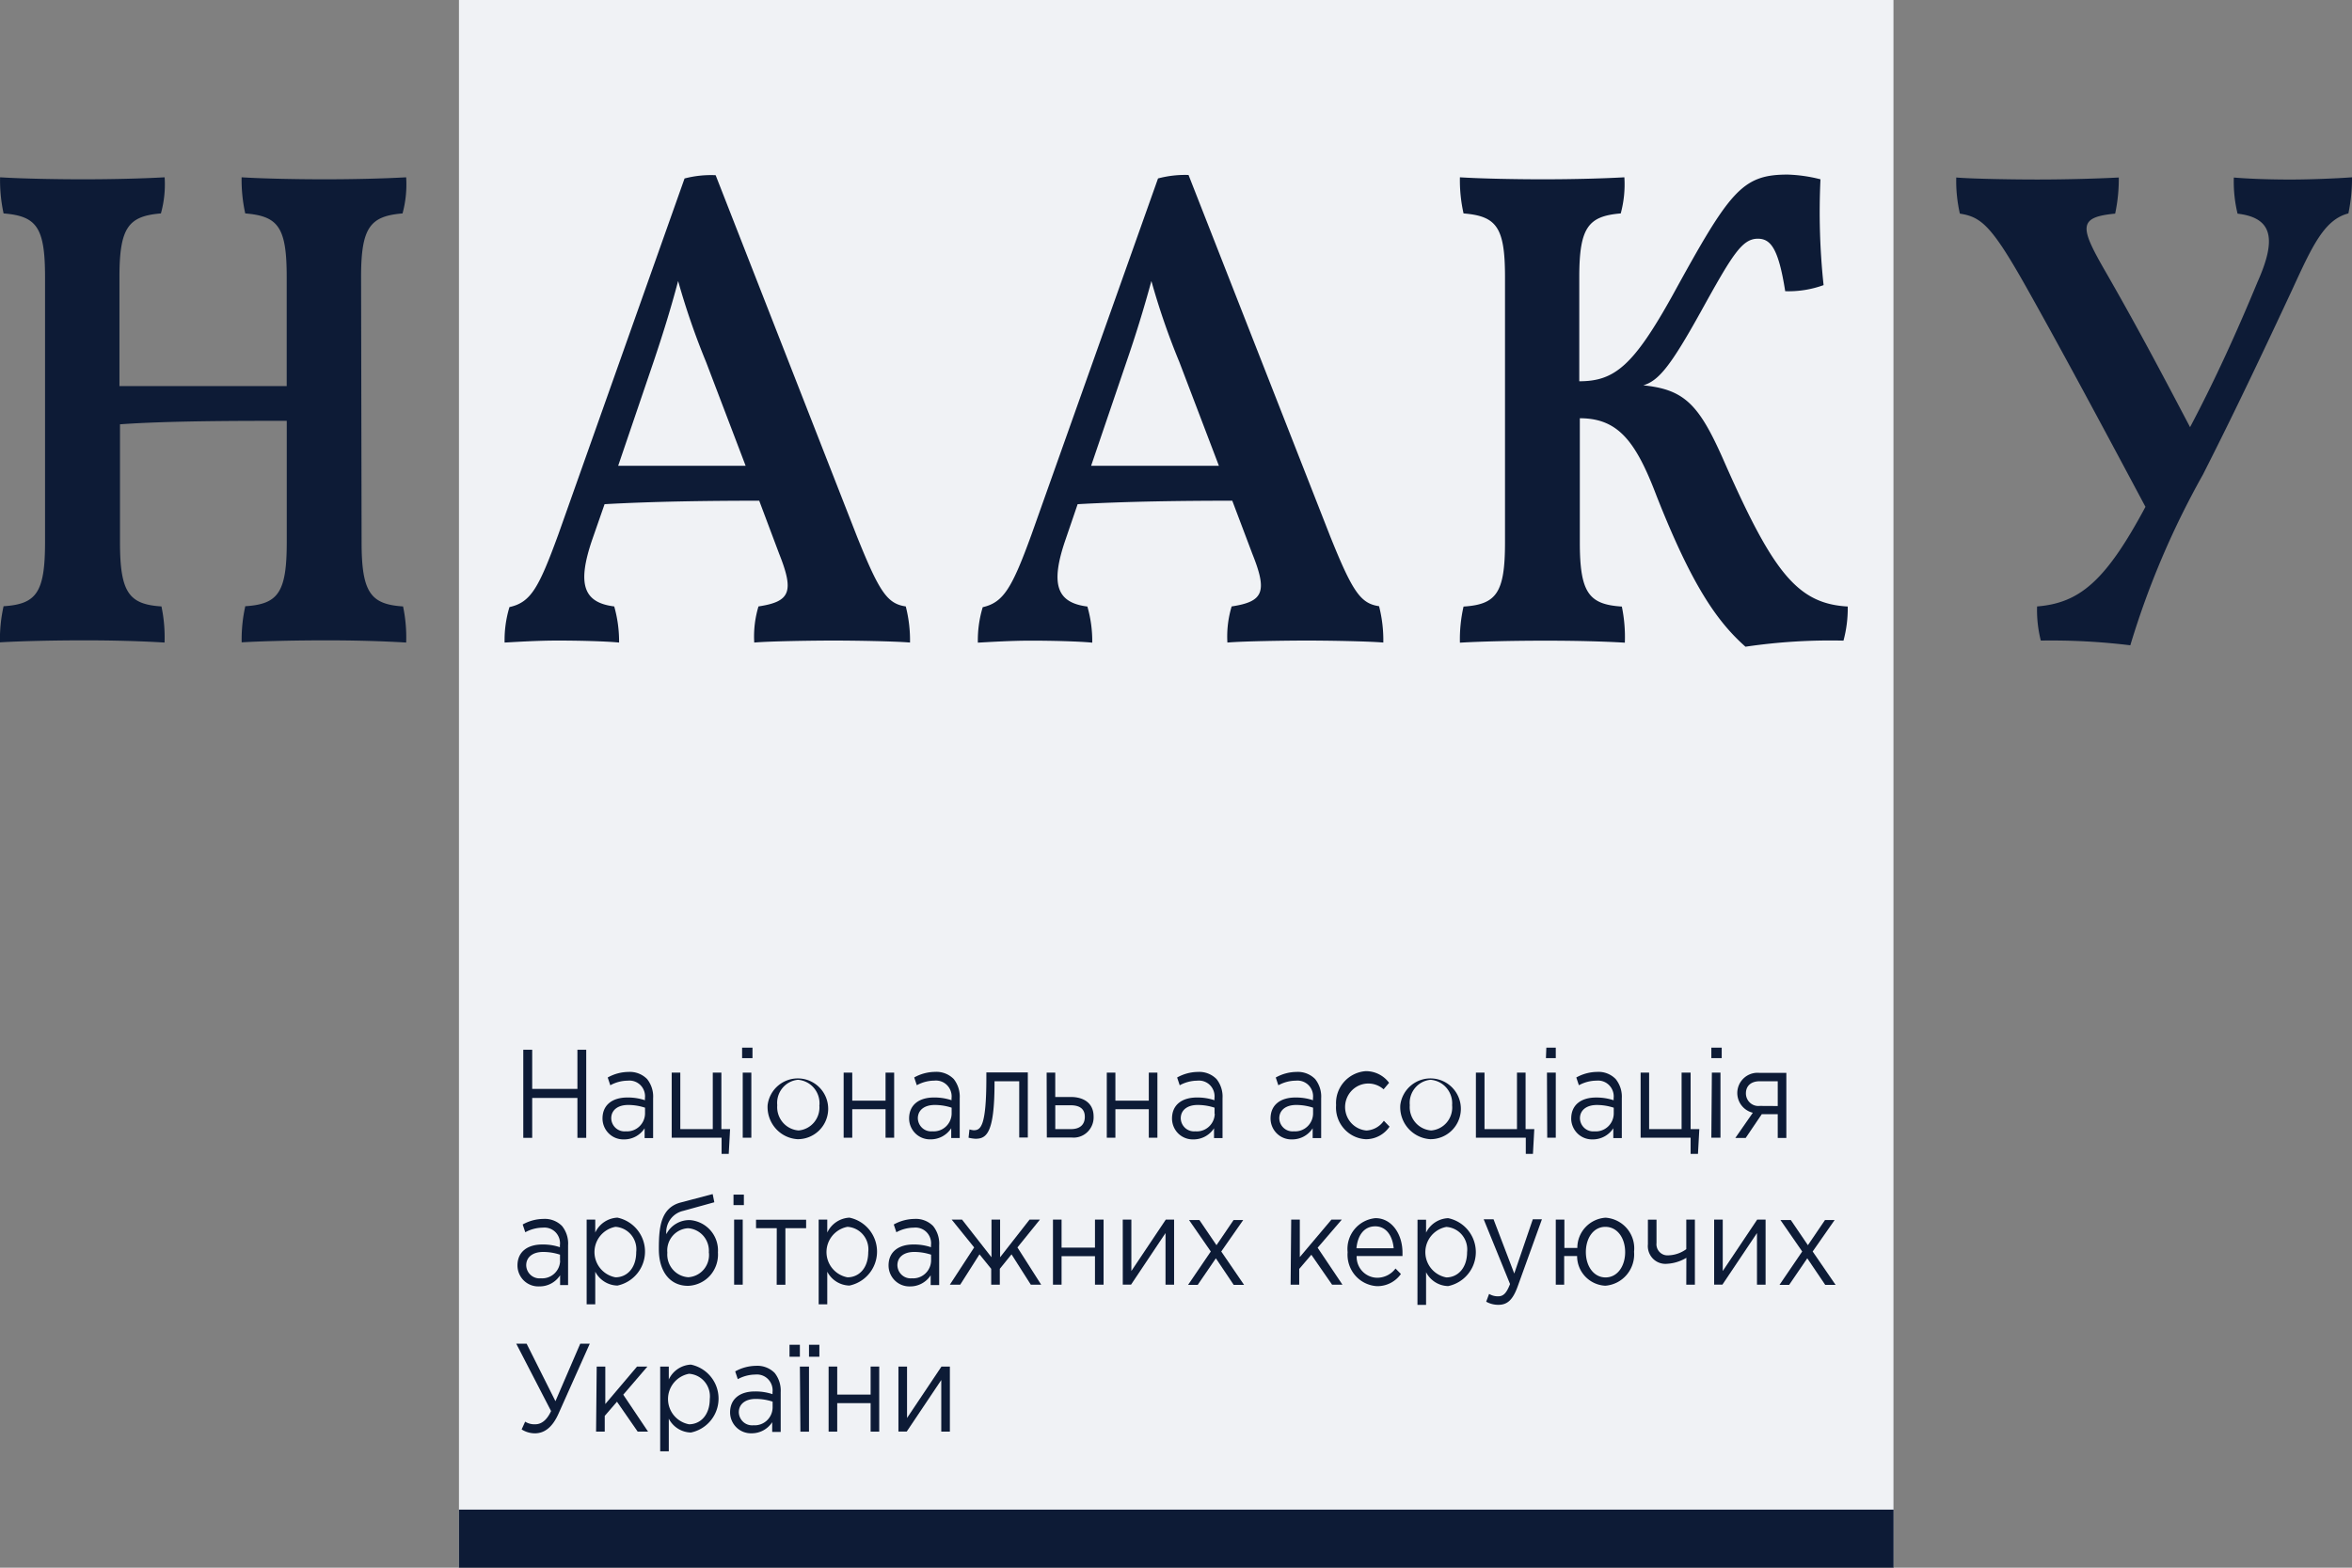 <svg id="Layer_1" data-name="Layer 1" xmlns="http://www.w3.org/2000/svg" width="90.757" height="60.505" viewBox="0 0 90.757 60.505">
  <rect x="0" y="0" width="90.757" height="60.505" fill="#808080" stroke="none"/>
  <rect id="Rectangle_59" data-name="Rectangle 59" width="55.354" height="60.493" transform="translate(17.71)" fill="#f0f2f5"/>
  <rect id="Rectangle_60" data-name="Rectangle 60" width="55.358" height="2.24" transform="translate(17.71 58.264)" fill="#0d1b36"/>
  <path id="Path_1545" data-name="Path 1545" d="M13.95,30.977c0,1.949.356,2.394,1.6,2.475a5.81,5.81,0,0,1,.12,1.394c-.864-.053-1.953-.085-3.058-.085s-2.4.024-3.29.077a5.9,5.9,0,0,1,.14-1.394c1.269-.081,1.6-.527,1.6-2.475V26.289c-1.829,0-4.578,0-6.435.134v4.554c0,1.949.352,2.394,1.6,2.475a5.81,5.81,0,0,1,.12,1.394c-.852-.053-1.949-.085-3.062-.085s-2.4.024-3.29.077a5.9,5.9,0,0,1,.14-1.394c1.269-.081,1.6-.527,1.6-2.475V20.735c0-1.924-.328-2.346-1.6-2.451A6.071,6.071,0,0,1,0,16.89c.844.053,2.185.077,3.2.077s2.209-.024,3.15-.077a4.181,4.181,0,0,1-.144,1.394c-1.245.105-1.6.527-1.6,2.451v4.214H11.06V20.735c0-1.924-.328-2.346-1.6-2.451a6.072,6.072,0,0,1-.14-1.394c.848.053,2.185.077,3.2.077s2.209-.024,3.15-.077a4.292,4.292,0,0,1-.14,1.394c-1.245.105-1.6.527-1.6,2.451Z" transform="translate(0.003 -10.047)" fill="#0d1b36"/>
  <path id="Path_1546" data-name="Path 1546" d="M64.293,34.721c-.608-.053-2.205-.077-2.958-.077s-2.469.024-3.054.077a4,4,0,0,1,.164-1.394c1.221-.186,1.385-.555.8-2.026l-.772-2.054c-1.929,0-4.09.028-5.967.134l-.476,1.365c-.584,1.71-.352,2.431.848,2.581a4.967,4.967,0,0,1,.188,1.394c-.54-.053-1.6-.077-2.373-.077s-1.6.053-2.045.077a4.389,4.389,0,0,1,.188-1.369c.824-.182,1.129-.737,1.881-2.791l4.875-13.751a4.031,4.031,0,0,1,1.2-.126l5.459,13.957c.868,2.159,1.173,2.581,1.877,2.686a5.28,5.28,0,0,1,.164,1.394ZM56.425,23.9a28.427,28.427,0,0,1-1.081-3.132c-.3,1.13-.612,2.119-.953,3.132l-1.361,4h4.919Z" transform="translate(-29.177 -9.922)" fill="#0d1b36"/>
  <path id="Path_1547" data-name="Path 1547" d="M109.923,34.712c-.612-.053-2.209-.077-2.962-.077s-2.465.024-3.054.077a4,4,0,0,1,.164-1.394c1.225-.186,1.389-.555.8-2.026l-.776-2.054c-1.925,0-4.086.028-5.967.134l-.468,1.369c-.588,1.71-.352,2.431.844,2.581a4.823,4.823,0,0,1,.188,1.394c-.54-.053-1.6-.077-2.373-.077s-1.6.053-2.041.077a4.389,4.389,0,0,1,.188-1.369c.8-.182,1.129-.737,1.877-2.791L101.23,16.8a4.059,4.059,0,0,1,1.177-.134l5.471,13.957c.868,2.159,1.177,2.581,1.881,2.686a5.28,5.28,0,0,1,.164,1.4Zm-7.868-10.822a27.62,27.62,0,0,1-1.081-3.132c-.308,1.13-.612,2.107-.965,3.132l-1.361,4h4.931Z" transform="translate(-56.545 -9.913)" fill="#0d1b36"/>
  <path id="Path_1548" data-name="Path 1548" d="M155.722,33.3a4.78,4.78,0,0,1-.164,1.317,22.3,22.3,0,0,0-3.782.235c-1.129-1-2.093-2.431-3.43-5.818-.8-2.107-1.481-3-2.962-3v4.793c0,1.949.352,2.394,1.621,2.475a5.83,5.83,0,0,1,.116,1.394c-.868-.053-1.973-.077-3.078-.077s-2.4.024-3.286.077a5.7,5.7,0,0,1,.14-1.394c1.269-.081,1.6-.527,1.6-2.475V20.58c0-1.924-.328-2.346-1.6-2.451a5.858,5.858,0,0,1-.14-1.394c.844.053,2.185.077,3.2.077s2.205-.024,3.146-.077a4.292,4.292,0,0,1-.14,1.394c-1.245.105-1.6.527-1.6,2.451v4.027c1.361,0,2.089-.6,3.6-3.318,2.209-4.027,2.677-4.659,4.438-4.659a5.792,5.792,0,0,1,1.269.182,26.561,26.561,0,0,0,.12,4.084,3.958,3.958,0,0,1-1.481.235c-.26-1.657-.564-2.026-1.057-2.026-.612,0-.989.632-2.185,2.791s-1.645,2.686-2.233,2.868c1.577.158,2.137.737,3.054,2.791C152.808,31.928,153.745,33.192,155.722,33.3Z" transform="translate(-84.423 -9.892)" fill="#0d1b36"/>
  <path id="Path_1549" data-name="Path 1549" d="M203.874,16.89a6.768,6.768,0,0,1-.14,1.394c-.941.239-1.409,1.292-2.185,2.978-1.621,3.476-2.537,5.344-3.43,7.106a32.569,32.569,0,0,0-2.8,6.584,25.133,25.133,0,0,0-3.454-.182,4.817,4.817,0,0,1-.144-1.317c1.625-.134,2.633-.948,4.182-3.845-1.6-3-3.266-6.11-4.6-8.48s-1.737-2.71-2.561-2.836a5.688,5.688,0,0,1-.14-1.394c.656.053,2.185.077,3.122.077s2.093-.024,3.15-.077a6.408,6.408,0,0,1-.14,1.394c-1.409.134-1.365.5-.448,2.107,1.245,2.159,2.233,4.031,3.338,6.134.961-1.815,1.809-3.683,2.605-5.607.752-1.685.564-2.475-.772-2.633a5.264,5.264,0,0,1-.144-1.394c.636.053,1.433.077,2.185.077S203.261,16.935,203.874,16.89Z" transform="translate(-113.116 -10.047)" fill="#0d1b36"/>
  <path id="Path_1550" data-name="Path 1550" d="M50.45,100h.344v1.511h1.745V100h.34v3.4h-.34v-1.54H50.794V103.4H50.45Z" transform="translate(-30.258 -59.485)" fill="#0d1b36"/>
  <path id="Path_1551" data-name="Path 1551" d="M58.09,103.9c0-.539.4-.81.957-.81a2.054,2.054,0,0,1,.68.105v-.077a.612.612,0,0,0-.167-.5.6.6,0,0,0-.493-.178,1.411,1.411,0,0,0-.676.178l-.1-.3a1.669,1.669,0,0,1,.8-.215.934.934,0,0,1,.72.275,1.083,1.083,0,0,1,.232.741v1.536h-.328v-.377a.937.937,0,0,1-.8.429.8.8,0,0,1-.579-.226A.815.815,0,0,1,58.09,103.9Zm1.641-.182v-.235a2.09,2.09,0,0,0-.652-.105c-.4,0-.652.2-.652.515a.521.521,0,0,0,.174.376.508.508,0,0,0,.39.126.687.687,0,0,0,.512-.179A.7.7,0,0,0,59.731,103.718Z" transform="translate(-34.841 -60.732)" fill="#0d1b36"/>
  <path id="Path_1552" data-name="Path 1552" d="M66.685,104.692H64.76V102.18h.332v2.18h1.253v-2.18h.332v2.18h.336l-.052.956h-.276Z" transform="translate(-38.841 -60.782)" fill="#0d1b36"/>
  <path id="Path_1553" data-name="Path 1553" d="M71.55,99.8h.4v.405h-.4Zm.024.964h.332v2.512h-.332Z" transform="translate(-42.914 -59.366)" fill="#0d1b36"/>
  <path id="Path_1554" data-name="Path 1554" d="M74,103.721a1.173,1.173,0,1,1,1.161,1.313,1.223,1.223,0,0,1-.849-.412A1.253,1.253,0,0,1,74,103.721Zm2,0a.919.919,0,0,0-.213-.664.9.9,0,0,0-.615-.316.877.877,0,0,0-.6.32.9.9,0,0,0-.2.66.911.911,0,0,0,.211.662.889.889,0,0,0,.613.314.877.877,0,0,0,.6-.317.9.9,0,0,0,.2-.659Z" transform="translate(-44.38 -61.067)" fill="#0d1b36"/>
  <path id="Path_1555" data-name="Path 1555" d="M81.34,102.18h.332v1.082h1.285V102.18h.332v2.512h-.332v-1.1H81.672v1.1H81.34Z" transform="translate(-48.786 -60.782)" fill="#0d1b36"/>
  <path id="Path_1556" data-name="Path 1556" d="M87.65,103.9c0-.539.4-.81.953-.81a2.062,2.062,0,0,1,.684.105v-.077a.616.616,0,0,0-.169-.5.6.6,0,0,0-.491-.18,1.439,1.439,0,0,0-.68.178l-.1-.3a1.685,1.685,0,0,1,.8-.215.938.938,0,0,1,.724.275,1.1,1.1,0,0,1,.232.741v1.536h-.328v-.377a.941.941,0,0,1-.8.429.8.8,0,0,1-.579-.226A.815.815,0,0,1,87.65,103.9Zm1.641-.182v-.235a2.09,2.09,0,0,0-.652-.105c-.4,0-.652.2-.652.515a.521.521,0,0,0,.172.374.508.508,0,0,0,.388.128.687.687,0,0,0,.515-.177A.7.7,0,0,0,89.291,103.718Z" transform="translate(-52.57 -60.732)" fill="#0d1b36"/>
  <path id="Path_1557" data-name="Path 1557" d="M93.38,104.68l.036-.32a.862.862,0,0,0,.16.032c.268,0,.492-.13.492-2.026v-.207h1.6v2.512h-.332V102.5h-.953v.061c0,1.957-.316,2.159-.736,2.159a1.429,1.429,0,0,1-.268-.041Z" transform="translate(-56.007 -60.77)" fill="#0d1b36"/>
  <path id="Path_1558" data-name="Path 1558" d="M100.91,102.18h.332v.94h.6c.48,0,.88.223.88.754a.787.787,0,0,1-.24.6.767.767,0,0,1-.6.211h-.965Zm.937,2.18c.332,0,.536-.158.536-.474s-.208-.446-.548-.446h-.592v.92Z" transform="translate(-60.523 -60.782)" fill="#0d1b36"/>
  <path id="Path_1559" data-name="Path 1559" d="M106.71,102.18h.332v1.082h1.289V102.18h.332v2.512h-.332v-1.1h-1.289v1.1h-.332Z" transform="translate(-64.002 -60.782)" fill="#0d1b36"/>
  <path id="Path_1560" data-name="Path 1560" d="M113,103.9c0-.539.4-.81.957-.81a2.054,2.054,0,0,1,.68.105v-.077a.612.612,0,0,0-.167-.5.6.6,0,0,0-.493-.178,1.439,1.439,0,0,0-.68.178l-.1-.3a1.669,1.669,0,0,1,.8-.215.934.934,0,0,1,.72.275,1.083,1.083,0,0,1,.232.741v1.536h-.328v-.377a.941.941,0,0,1-.8.429.8.8,0,0,1-.579-.226A.815.815,0,0,1,113,103.9Zm1.641-.182v-.235a2.09,2.09,0,0,0-.652-.105c-.4,0-.652.2-.652.515a.521.521,0,0,0,.172.374.508.508,0,0,0,.388.128.687.687,0,0,0,.52-.174.7.7,0,0,0,.232-.5Z" transform="translate(-67.775 -60.732)" fill="#0d1b36"/>
  <path id="Path_1561" data-name="Path 1561" d="M122.5,103.9c0-.539.4-.81.957-.81a2.054,2.054,0,0,1,.68.105v-.077a.612.612,0,0,0-.167-.5.6.6,0,0,0-.493-.178,1.411,1.411,0,0,0-.676.178l-.1-.3a1.669,1.669,0,0,1,.8-.215.934.934,0,0,1,.72.275,1.083,1.083,0,0,1,.232.741v1.536h-.328v-.377a.937.937,0,0,1-.8.429.8.8,0,0,1-.579-.226A.815.815,0,0,1,122.5,103.9Zm1.641-.182v-.235a2.09,2.09,0,0,0-.652-.105c-.4,0-.652.2-.652.515a.521.521,0,0,0,.174.376.508.508,0,0,0,.391.126.687.687,0,0,0,.512-.179A.7.7,0,0,0,124.141,103.718Z" transform="translate(-73.473 -60.732)" fill="#0d1b36"/>
  <path id="Path_1562" data-name="Path 1562" d="M128.814,103.353a1.235,1.235,0,0,1,1.145-1.313,1.112,1.112,0,0,1,.9.45l-.212.251a.888.888,0,0,0-1.051-.094.912.912,0,0,0-.411.984.9.9,0,0,0,.8.7.87.87,0,0,0,.672-.377l.22.227a1.1,1.1,0,0,1-.912.486,1.2,1.2,0,0,1-.848-.41A1.225,1.225,0,0,1,128.814,103.353Z" transform="translate(-77.258 -60.699)" fill="#0d1b36"/>
  <path id="Path_1563" data-name="Path 1563" d="M135,103.721a1.173,1.173,0,1,1,1.157,1.313A1.238,1.238,0,0,1,135,103.721Zm2,0a.919.919,0,0,0-.215-.665.9.9,0,0,0-.618-.315.877.877,0,0,0-.6.32.9.9,0,0,0-.2.66.911.911,0,0,0,.211.662.889.889,0,0,0,.614.314.877.877,0,0,0,.607-.316A.9.9,0,0,0,137,103.721Z" transform="translate(-80.967 -61.067)" fill="#0d1b36"/>
  <path id="Path_1564" data-name="Path 1564" d="M144.225,104.692H142.3V102.18h.332v2.18h1.253v-2.18h.332v2.18h.336l-.052.956h-.276Z" transform="translate(-85.349 -60.782)" fill="#0d1b36"/>
  <path id="Path_1565" data-name="Path 1565" d="M149.066,99.8h.364v.405h-.38Zm.024.964h.34v2.512H149.1Z" transform="translate(-89.397 -59.366)" fill="#0d1b36"/>
  <path id="Path_1566" data-name="Path 1566" d="M151.49,103.9c0-.539.4-.81.952-.81a2.082,2.082,0,0,1,.684.105v-.077a.616.616,0,0,0-.169-.5.6.6,0,0,0-.491-.18,1.439,1.439,0,0,0-.68.178l-.1-.3a1.685,1.685,0,0,1,.8-.215.922.922,0,0,1,.72.276,1.083,1.083,0,0,1,.236.741v1.536h-.328v-.377a.941.941,0,0,1-.8.429.8.8,0,0,1-.579-.226.815.815,0,0,1-.246-.576Zm1.641-.182v-.235a2.09,2.09,0,0,0-.652-.105c-.4,0-.652.2-.652.515a.521.521,0,0,0,.172.374.508.508,0,0,0,.388.128.687.687,0,0,0,.515-.177.7.7,0,0,0,.229-.5Z" transform="translate(-90.861 -60.731)" fill="#0d1b36"/>
  <path id="Path_1567" data-name="Path 1567" d="M160.109,104.692H158.18V102.18h.328v2.18h1.253v-2.18h.348v2.18h.336l-.052.956h-.284Z" transform="translate(-94.873 -60.782)" fill="#0d1b36"/>
  <path id="Path_1568" data-name="Path 1568" d="M165,99.8h.4v.405H165Zm.02.964h.332v2.512H165Z" transform="translate(-98.964 -59.366)" fill="#0d1b36"/>
  <path id="Path_1569" data-name="Path 1569" d="M167.986,103.736a.782.782,0,0,1,.244-1.54h1.049v2.512h-.332v-.916h-.616l-.62.916h-.4Zm.961-.259v-.956h-.7c-.332,0-.528.182-.528.466a.489.489,0,0,0,.16.365.476.476,0,0,0,.376.121Z" transform="translate(-100.349 -60.79)" fill="#0d1b36"/>
  <path id="Path_1570" data-name="Path 1570" d="M49.89,117.9c0-.539.4-.81.957-.81a2.038,2.038,0,0,1,.68.105v-.077a.612.612,0,0,0-.167-.5.6.6,0,0,0-.493-.178,1.423,1.423,0,0,0-.676.178l-.1-.3a1.669,1.669,0,0,1,.8-.215.93.93,0,0,1,.72.275,1.083,1.083,0,0,1,.232.741v1.536h-.308v-.377a.937.937,0,0,1-.8.429.8.8,0,0,1-.592-.218A.815.815,0,0,1,49.89,117.9Zm1.641-.182v-.235a2.09,2.09,0,0,0-.652-.105c-.4,0-.652.2-.652.515a.521.521,0,0,0,.174.376.508.508,0,0,0,.391.126.687.687,0,0,0,.515-.177.7.7,0,0,0,.229-.5Z" transform="translate(-29.922 -69.059)" fill="#0d1b36"/>
  <path id="Path_1571" data-name="Path 1571" d="M56.56,116.073h.332v.5a.992.992,0,0,1,.856-.575,1.339,1.339,0,0,1,0,2.621.987.987,0,0,1-.856-.535v1.26H56.56Zm1.913,1.252a.879.879,0,0,0-.193-.661.857.857,0,0,0-.607-.312.991.991,0,0,0,0,1.949C58.121,118.3,58.473,117.941,58.473,117.325Z" transform="translate(-33.923 -69.003)" fill="#0d1b36"/>
  <path id="Path_1572" data-name="Path 1572" d="M63.52,115.877c0-.81.056-1.588.832-1.8l1.245-.328.064.316-1.2.332a.841.841,0,0,0-.652.9.991.991,0,0,1,.924-.543A1.174,1.174,0,0,1,65.8,116a1.225,1.225,0,0,1-.3.89,1.2,1.2,0,0,1-.84.4C63.972,117.3,63.52,116.764,63.52,115.877Zm1.929.13a.886.886,0,0,0-.207-.64.865.865,0,0,0-.594-.3.849.849,0,0,0-.6.3.87.87,0,0,0-.2.644.886.886,0,0,0,.205.643.865.865,0,0,0,.6.305.849.849,0,0,0,.6-.3.87.87,0,0,0,.2-.639Z" transform="translate(-38.097 -67.664)" fill="#0d1b36"/>
  <path id="Path_1573" data-name="Path 1573" d="M70.72,113.8h.4v.405h-.4Zm.024.964h.332v2.512h-.332Z" transform="translate(-42.416 -67.694)" fill="#0d1b36"/>
  <path id="Path_1574" data-name="Path 1574" d="M73.69,116.518h-.8v-.328h1.933v.328h-.8V118.7h-.336Z" transform="translate(-43.717 -69.116)" fill="#0d1b36"/>
  <path id="Path_1575" data-name="Path 1575" d="M78.93,116.073h.332v.5a1,1,0,0,1,.856-.575,1.339,1.339,0,0,1,0,2.621.987.987,0,0,1-.856-.535v1.26H78.93Zm1.913,1.252a.878.878,0,0,0-.193-.661.857.857,0,0,0-.607-.312.991.991,0,0,0,0,1.949C80.491,118.3,80.843,117.941,80.843,117.325Z" transform="translate(-47.34 -69.003)" fill="#0d1b36"/>
  <path id="Path_1576" data-name="Path 1576" d="M85.67,117.9c0-.539.4-.81.957-.81a2.038,2.038,0,0,1,.68.105v-.077a.612.612,0,0,0-.167-.5.6.6,0,0,0-.493-.178,1.423,1.423,0,0,0-.676.178l-.1-.3a1.685,1.685,0,0,1,.8-.215.93.93,0,0,1,.72.276,1.083,1.083,0,0,1,.232.741v1.536h-.328v-.377a.937.937,0,0,1-.8.429.8.8,0,0,1-.579-.226A.815.815,0,0,1,85.67,117.9Zm1.641-.182v-.235a2.09,2.09,0,0,0-.652-.105c-.4,0-.648.2-.648.515a.521.521,0,0,0,.172.374.508.508,0,0,0,.388.128.687.687,0,0,0,.512-.179A.7.7,0,0,0,87.311,117.718Z" transform="translate(-51.383 -69.059)" fill="#0d1b36"/>
  <path id="Path_1577" data-name="Path 1577" d="M92.511,117.254l-.868-1.074h.4l1.137,1.454V116.18h.332v1.454l1.137-1.454h.4l-.868,1.074.916,1.438h-.4l-.744-1.171-.452.559v.612h-.332v-.612l-.452-.559-.744,1.171h-.4Z" transform="translate(-54.921 -69.11)" fill="#0d1b36"/>
  <path id="Path_1578" data-name="Path 1578" d="M101.52,116.18h.332v1.082h1.289V116.18h.332v2.512h-.332v-1.1h-1.289v1.1h-.332Z" transform="translate(-60.889 -69.11)" fill="#0d1b36"/>
  <path id="Path_1579" data-name="Path 1579" d="M108.25,116.18h.332v1.985l1.329-1.985h.32v2.512H109.9V116.7l-1.329,1.989h-.32Z" transform="translate(-64.926 -69.11)" fill="#0d1b36"/>
  <path id="Path_1580" data-name="Path 1580" d="M115.432,117.435l-.84-1.215h.4l.66.972.66-.972h.372l-.848,1.215.88,1.288h-.4l-.688-1.025-.7,1.025h-.372Z" transform="translate(-68.711 -69.134)" fill="#0d1b36"/>
  <path id="Path_1581" data-name="Path 1581" d="M124.454,116.18h.332v1.446l1.221-1.446h.4l-.933,1.086.957,1.426h-.4l-.8-1.155-.468.547v.608h-.332Z" transform="translate(-74.63 -69.11)" fill="#0d1b36"/>
  <path id="Path_1582" data-name="Path 1582" d="M129.924,117.353A1.192,1.192,0,0,1,131,116.04c.616,0,1.041.6,1.041,1.333v.13h-1.769a.816.816,0,0,0,.224.591.8.8,0,0,0,.576.247.885.885,0,0,0,.7-.357l.208.211a1.108,1.108,0,0,1-.92.47,1.2,1.2,0,0,1-.843-.413A1.225,1.225,0,0,1,129.924,117.353Zm1.777-.15c-.04-.458-.272-.847-.712-.847s-.68.361-.724.847Z" transform="translate(-77.923 -69.026)" fill="#0d1b36"/>
  <path id="Path_1583" data-name="Path 1583" d="M136.67,116.1H137v.5a.992.992,0,0,1,.852-.559,1.338,1.338,0,0,1,0,2.621.983.983,0,0,1-.852-.535v1.26h-.332Zm1.913,1.252a.879.879,0,0,0-.193-.661.857.857,0,0,0-.607-.312.991.991,0,0,0,0,1.949C138.227,118.325,138.583,117.964,138.583,117.349Z" transform="translate(-81.972 -69.026)" fill="#0d1b36"/>
  <path id="Path_1584" data-name="Path 1584" d="M143.146,119.336l.112-.3a.658.658,0,0,0,.348.093c.2,0,.324-.117.46-.474l-1.017-2.5h.38l.8,2.095.716-2.095h.352l-.936,2.593c-.188.519-.4.709-.74.709A.94.94,0,0,1,143.146,119.336Z" transform="translate(-85.798 -69.098)" fill="#0d1b36"/>
  <path id="Path_1585" data-name="Path 1585" d="M150.824,117.479h-.5v1.106H150v-2.512h.332v1.094h.5A1.165,1.165,0,0,1,151.921,116a1.186,1.186,0,0,1,1.1,1.313,1.225,1.225,0,0,1-.284.89,1.2,1.2,0,0,1-.825.422,1.144,1.144,0,0,1-1.089-1.147Zm1.853-.15c0-.543-.3-.976-.764-.976s-.752.438-.752.976.3.976.76.976S152.677,117.868,152.677,117.329Z" transform="translate(-89.967 -69.003)" fill="#0d1b36"/>
  <path id="Path_1586" data-name="Path 1586" d="M160.36,117.655a1.622,1.622,0,0,1-.748.231.676.676,0,0,1-.543-.2.694.694,0,0,1-.193-.552v-.952h.332v.9a.433.433,0,0,0,.114.345.421.421,0,0,0,.335.133,1.239,1.239,0,0,0,.7-.239V116.18h.332v2.512h-.332Z" transform="translate(-95.288 -69.11)" fill="#0d1b36"/>
  <path id="Path_1587" data-name="Path 1587" d="M165.27,116.18h.332v1.985l1.329-1.985h.324v2.512h-.332V116.7l-1.333,1.989h-.32Z" transform="translate(-99.126 -69.11)" fill="#0d1b36"/>
  <path id="Path_1588" data-name="Path 1588" d="M172.452,117.435l-.84-1.215h.4l.66.972.66-.972h.372l-.848,1.215.884,1.288h-.4l-.692-1.025-.7,1.025h-.372Z" transform="translate(-102.91 -69.134)" fill="#0d1b36"/>
  <path id="Path_1589" data-name="Path 1589" d="M49.978,131.31l.136-.3a.666.666,0,0,0,.4.1c.2,0,.428-.13.6-.51L49.77,128h.4l1.113,2.22.957-2.22h.368l-1.2,2.686c-.244.559-.564.774-.92.774a.956.956,0,0,1-.508-.15Z" transform="translate(-29.85 -76.141)" fill="#0d1b36"/>
  <path id="Path_1590" data-name="Path 1590" d="M57.494,130.18h.332v1.446l1.225-1.446h.4l-.932,1.086.957,1.426h-.4l-.8-1.155-.472.547v.608H57.47Z" transform="translate(-34.469 -77.438)" fill="#0d1b36"/>
  <path id="Path_1591" data-name="Path 1591" d="M63.65,130.073h.332v.5a.992.992,0,0,1,.852-.575,1.338,1.338,0,0,1,0,2.621.983.983,0,0,1-.852-.535v1.26H63.65Zm1.913,1.252a.879.879,0,0,0-.193-.661.857.857,0,0,0-.607-.312.991.991,0,0,0,0,1.949C65.207,132.3,65.563,131.941,65.563,131.325Z" transform="translate(-38.175 -77.331)" fill="#0d1b36"/>
  <path id="Path_1592" data-name="Path 1592" d="M70.39,131.9c0-.539.4-.81.953-.81a2.062,2.062,0,0,1,.684.105v-.077a.616.616,0,0,0-.169-.5.6.6,0,0,0-.491-.18,1.439,1.439,0,0,0-.68.178l-.1-.3a1.685,1.685,0,0,1,.8-.215.938.938,0,0,1,.724.275,1.1,1.1,0,0,1,.232.741v1.536h-.328v-.377a.941.941,0,0,1-.8.429.8.8,0,0,1-.579-.226A.815.815,0,0,1,70.39,131.9Zm1.641-.182v-.235a2.09,2.09,0,0,0-.652-.105c-.4,0-.652.2-.652.515a.521.521,0,0,0,.172.374.508.508,0,0,0,.388.128.687.687,0,0,0,.515-.177A.7.7,0,0,0,72.031,131.718Z" transform="translate(-42.218 -77.387)" fill="#0d1b36"/>
  <path id="Path_1593" data-name="Path 1593" d="M76.12,128.1h.4v.462h-.4Zm.4.843h.352v2.512H76.54Zm.352-.843h.4v.462h-.4Z" transform="translate(-45.655 -76.2)" fill="#0d1b36"/>
  <path id="Path_1594" data-name="Path 1594" d="M79.89,130.18h.332v1.082h1.289V130.18h.332v2.512h-.332v-1.1H80.222v1.1H79.89Z" transform="translate(-47.916 -77.438)" fill="#0d1b36"/>
  <path id="Path_1595" data-name="Path 1595" d="M86.62,130.18h.332v1.985l1.329-1.985h.324v2.512h-.332V130.7l-1.333,1.989h-.32Z" transform="translate(-51.952 -77.438)" fill="#0d1b36"/>
</svg>
